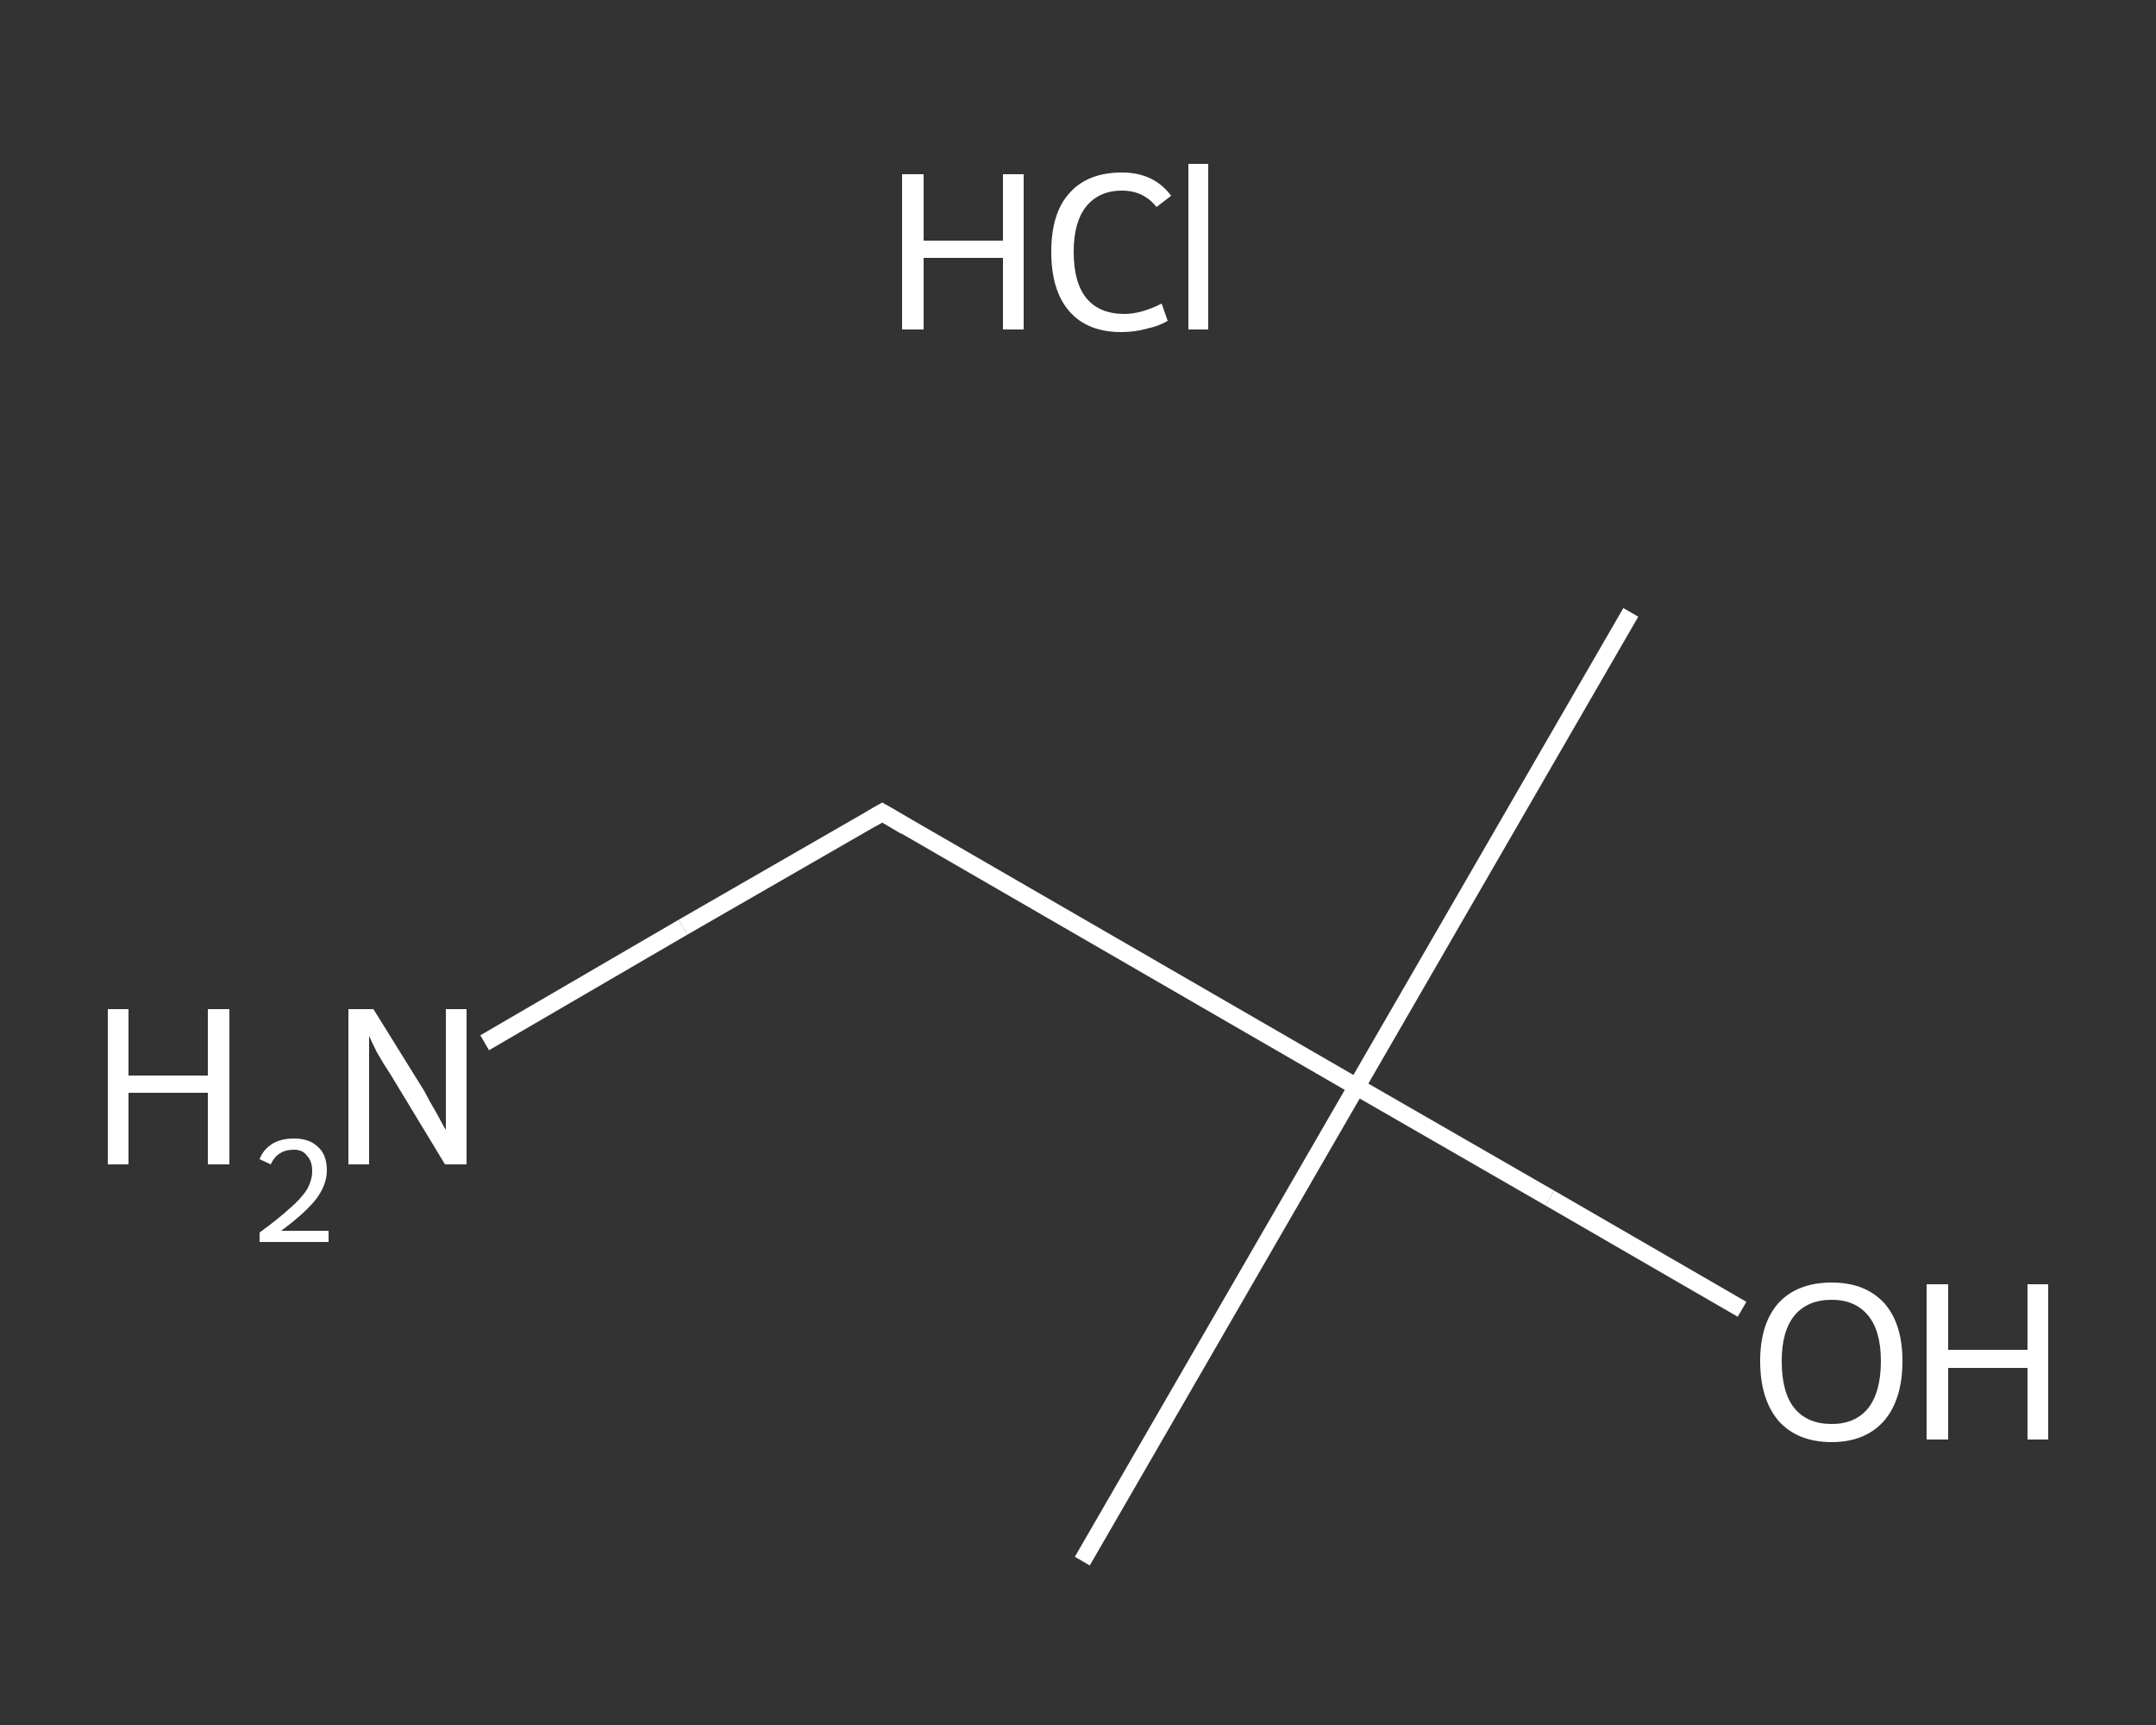 <?xml version='1.0' encoding='iso-8859-1'?>
<svg version='1.1' baseProfile='full'
              xmlns='http://www.w3.org/2000/svg'
                      xmlns:rdkit='http://www.rdkit.org/xml'
                      xmlns:xlink='http://www.w3.org/1999/xlink'
                  xml:space='preserve'
width='250px' height='200px' viewBox='0 0 250 200'>
<rect x="0" y="0" width="250" height="200" fill="#333333" stroke="none"/>
<!-- END OF HEADER -->
<rect style='opacity:1.0;fill:transparent;stroke:none' width='250.0' height='200.0' x='0.0' y='0.0'> </rect>
<path class='bond-0 atom-0 atom-1' d='M 189.1,71.0 L 157.3,126.0' style='fill:none;fill-rule:evenodd;stroke:#FFFFFF;stroke-width:2.0px;stroke-linecap:butt;stroke-linejoin:miter;stroke-opacity:1' />
<path class='bond-1 atom-1 atom-2' d='M 157.3,126.0 L 125.5,181.0' style='fill:none;fill-rule:evenodd;stroke:#FFFFFF;stroke-width:2.0px;stroke-linecap:butt;stroke-linejoin:miter;stroke-opacity:1' />
<path class='bond-2 atom-1 atom-3' d='M 157.3,126.0 L 179.7,138.9' style='fill:none;fill-rule:evenodd;stroke:#FFFFFF;stroke-width:2.0px;stroke-linecap:butt;stroke-linejoin:miter;stroke-opacity:1' />
<path class='bond-2 atom-1 atom-3' d='M 179.7,138.9 L 202.0,151.8' style='fill:none;fill-rule:evenodd;stroke:#FFFFFF;stroke-width:2.0px;stroke-linecap:butt;stroke-linejoin:miter;stroke-opacity:1' />
<path class='bond-3 atom-1 atom-4' d='M 157.3,126.0 L 102.3,94.2' style='fill:none;fill-rule:evenodd;stroke:#FFFFFF;stroke-width:2.0px;stroke-linecap:butt;stroke-linejoin:miter;stroke-opacity:1' />
<path class='bond-4 atom-4 atom-5' d='M 102.3,94.2 L 79.2,107.5' style='fill:none;fill-rule:evenodd;stroke:#FFFFFF;stroke-width:2.0px;stroke-linecap:butt;stroke-linejoin:miter;stroke-opacity:1' />
<path class='bond-4 atom-4 atom-5' d='M 79.2,107.5 L 56.2,120.9' style='fill:none;fill-rule:evenodd;stroke:#FFFFFF;stroke-width:2.0px;stroke-linecap:butt;stroke-linejoin:miter;stroke-opacity:1' />
<path d='M 105.0,95.8 L 102.3,94.2 L 101.1,94.9' style='fill:none;stroke:#FFFFFF;stroke-width:2.0px;stroke-linecap:butt;stroke-linejoin:miter;stroke-opacity:1;' />
<path class='atom-3' d='M 204.1 157.8
Q 204.1 153.5, 206.2 151.1
Q 208.4 148.7, 212.4 148.7
Q 216.3 148.7, 218.5 151.1
Q 220.6 153.5, 220.6 157.8
Q 220.6 162.2, 218.5 164.7
Q 216.3 167.2, 212.4 167.2
Q 208.4 167.2, 206.2 164.7
Q 204.1 162.2, 204.1 157.8
M 212.4 165.1
Q 215.1 165.1, 216.6 163.3
Q 218.1 161.4, 218.1 157.8
Q 218.1 154.3, 216.6 152.5
Q 215.1 150.7, 212.4 150.7
Q 209.6 150.7, 208.1 152.5
Q 206.6 154.3, 206.6 157.8
Q 206.6 161.5, 208.1 163.3
Q 209.6 165.1, 212.4 165.1
' fill='#FFFFFF'/>
<path class='atom-3' d='M 223.4 148.9
L 225.9 148.9
L 225.9 156.5
L 235.1 156.5
L 235.1 148.9
L 237.5 148.9
L 237.5 166.9
L 235.1 166.9
L 235.1 158.6
L 225.9 158.6
L 225.9 166.9
L 223.4 166.9
L 223.4 148.9
' fill='#FFFFFF'/>
<path class='atom-5' d='M 12.5 117.0
L 14.9 117.0
L 14.9 124.7
L 24.1 124.7
L 24.1 117.0
L 26.6 117.0
L 26.6 135.0
L 24.1 135.0
L 24.1 126.7
L 14.9 126.7
L 14.9 135.0
L 12.5 135.0
L 12.5 117.0
' fill='#FFFFFF'/>
<path class='atom-5' d='M 30.1 134.4
Q 30.5 133.3, 31.6 132.6
Q 32.6 132.0, 34.1 132.0
Q 35.9 132.0, 36.9 133.0
Q 37.9 133.9, 37.9 135.7
Q 37.9 137.4, 36.6 139.1
Q 35.3 140.7, 32.6 142.7
L 38.1 142.7
L 38.1 144.0
L 30.1 144.0
L 30.1 142.9
Q 32.3 141.3, 33.6 140.1
Q 34.9 139.0, 35.6 137.9
Q 36.2 136.8, 36.2 135.8
Q 36.2 134.6, 35.6 134.0
Q 35.1 133.3, 34.1 133.3
Q 33.1 133.3, 32.5 133.7
Q 31.8 134.1, 31.4 135.0
L 30.1 134.4
' fill='#FFFFFF'/>
<path class='atom-5' d='M 43.3 117.0
L 49.2 126.5
Q 49.7 127.5, 50.7 129.2
Q 51.6 130.9, 51.7 131.0
L 51.7 117.0
L 54.1 117.0
L 54.1 135.0
L 51.6 135.0
L 45.3 124.6
Q 44.5 123.4, 43.7 122.0
Q 43.0 120.6, 42.8 120.1
L 42.8 135.0
L 40.4 135.0
L 40.4 117.0
L 43.3 117.0
' fill='#FFFFFF'/>
<path class='atom-6' d='M 104.6 20.2
L 107.1 20.2
L 107.1 27.9
L 116.3 27.9
L 116.3 20.2
L 118.7 20.2
L 118.7 38.2
L 116.3 38.2
L 116.3 29.9
L 107.1 29.9
L 107.1 38.2
L 104.6 38.2
L 104.6 20.2
' fill='#FFFFFF'/>
<path class='atom-6' d='M 121.9 29.2
Q 121.9 24.7, 124.0 22.4
Q 126.1 20.0, 130.1 20.0
Q 133.8 20.0, 135.8 22.7
L 134.1 24.0
Q 132.6 22.1, 130.1 22.1
Q 127.4 22.1, 125.9 24.0
Q 124.5 25.8, 124.5 29.2
Q 124.5 32.8, 126.0 34.6
Q 127.5 36.4, 130.4 36.4
Q 132.3 36.4, 134.7 35.2
L 135.4 37.2
Q 134.4 37.8, 133.0 38.1
Q 131.6 38.5, 130.0 38.5
Q 126.1 38.5, 124.0 36.1
Q 121.9 33.7, 121.9 29.2
' fill='#FFFFFF'/>
<path class='atom-6' d='M 137.8 19.0
L 140.1 19.0
L 140.1 38.2
L 137.8 38.2
L 137.8 19.0
' fill='#FFFFFF'/>
</svg>
